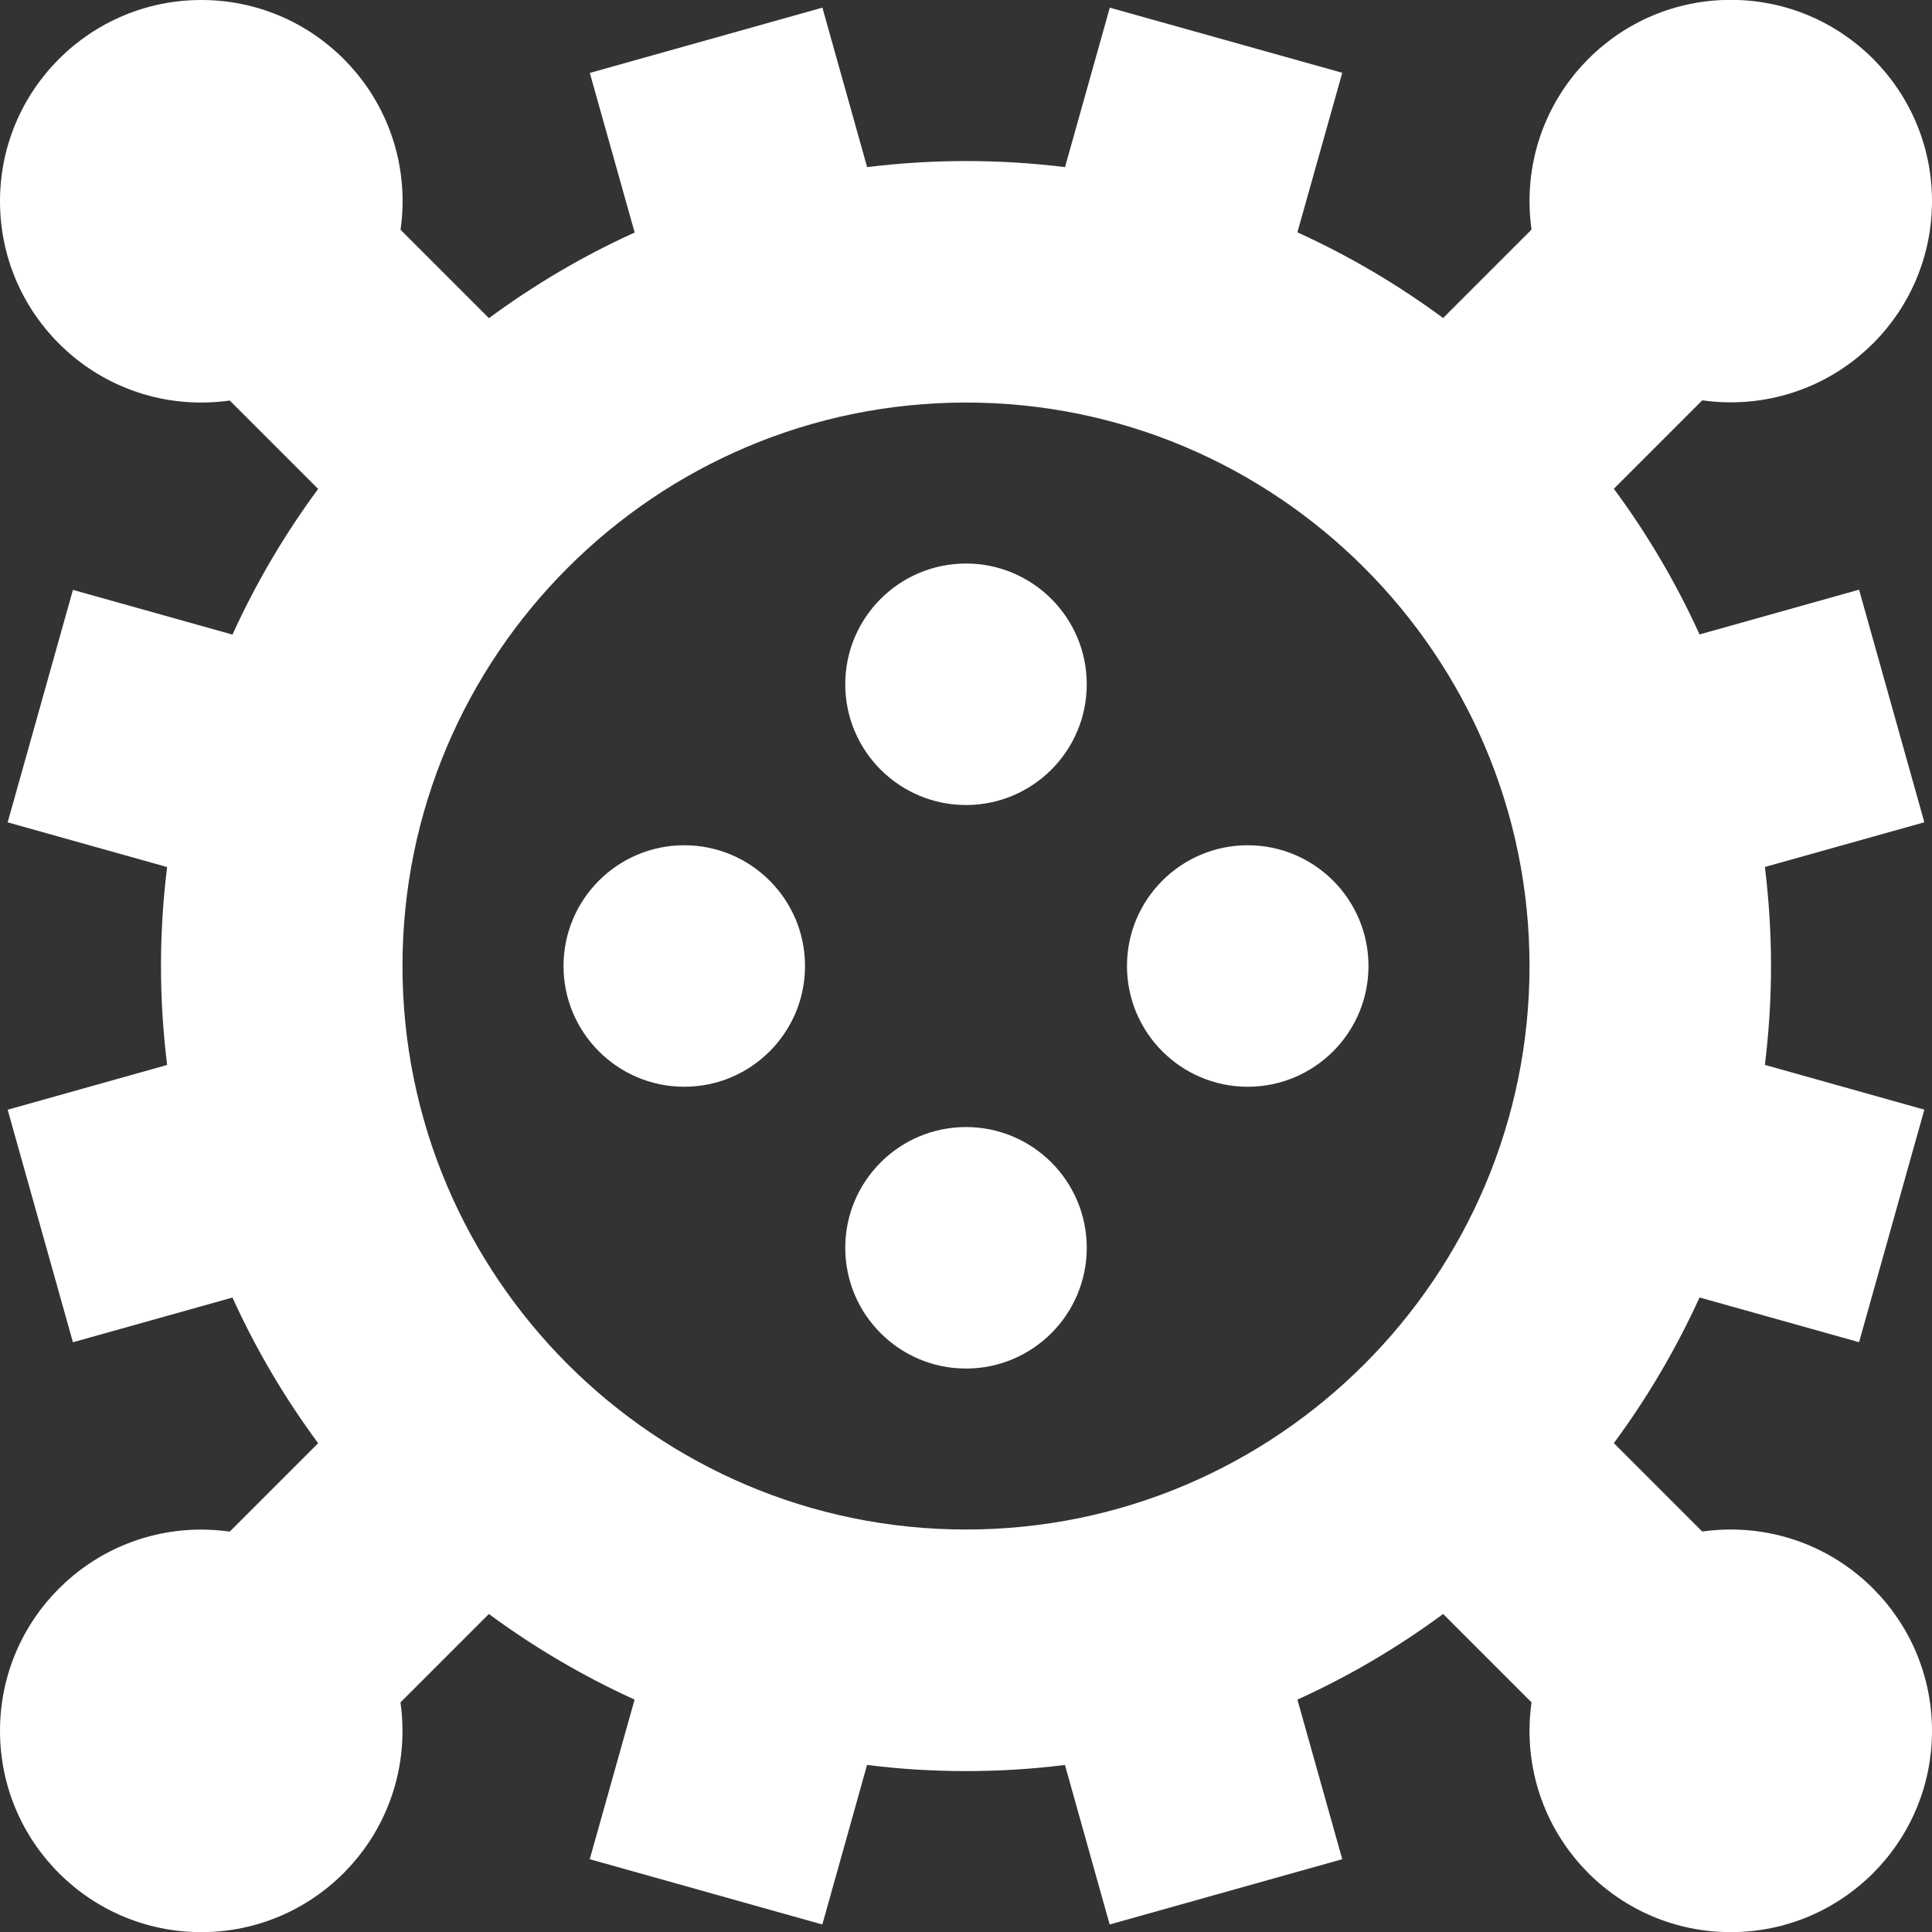 <svg width="28" height="28" viewBox="0 0 28 28" fill="none" xmlns="http://www.w3.org/2000/svg">
<rect x="0" y="0" width="28" height="28" fill="#333333" stroke="none"/>
<g clip-path="url(#clip0_1698_155)">
<path d="M25.083 22.167C24.943 22.167 24.806 22.177 24.67 22.196L23.389 20.915C23.873 20.26 24.29 19.552 24.631 18.804L26.943 19.452L27.889 16.082L25.578 15.433C25.636 14.963 25.667 14.485 25.667 13.999C25.667 13.514 25.636 13.036 25.578 12.565L27.889 11.917L26.943 8.546L24.631 9.195C24.291 8.446 23.873 7.738 23.389 7.083L24.67 5.802C24.806 5.821 24.943 5.831 25.083 5.831C26.695 5.831 28 4.526 28 2.915C28 1.304 26.695 -0.002 25.083 -0.002C23.472 -0.002 22.167 1.304 22.167 2.915C22.167 3.055 22.177 3.192 22.196 3.328L20.915 4.609C20.259 4.125 19.552 3.708 18.803 3.367L19.453 1.055L16.084 0.111L15.435 2.422C14.965 2.364 14.486 2.334 14.001 2.334C13.516 2.334 13.037 2.364 12.567 2.422L11.919 0.111L8.548 1.057L9.198 3.37C8.449 3.709 7.742 4.127 7.086 4.611L5.805 3.33C5.824 3.195 5.835 3.057 5.835 2.917C5.835 1.306 4.529 0 2.918 0C1.307 0 0 1.306 0 2.917C0 4.528 1.306 5.834 2.917 5.834C3.057 5.834 3.194 5.823 3.33 5.805L4.611 7.086C4.127 7.741 3.71 8.448 3.369 9.197L1.057 8.549L0.111 11.918L2.422 12.566C2.364 13.037 2.333 13.515 2.333 14C2.333 14.486 2.364 14.964 2.422 15.434L0.111 16.083L1.057 19.453L3.369 18.805C3.709 19.554 4.127 20.262 4.611 20.916L3.33 22.197C3.194 22.179 3.057 22.168 2.917 22.168C1.306 22.168 0 23.474 0 25.085C0 26.696 1.306 28.002 2.917 28.002C4.528 28.002 5.833 26.696 5.833 25.085C5.833 24.945 5.823 24.807 5.804 24.672L7.085 23.391C7.741 23.875 8.448 24.291 9.197 24.632L8.547 26.945L11.918 27.891L12.566 25.579C13.036 25.638 13.515 25.668 14 25.668C14.485 25.668 14.964 25.638 15.434 25.579L16.082 27.891L19.453 26.945L18.803 24.632C19.552 24.293 20.259 23.875 20.915 23.391L22.196 24.672C22.177 24.807 22.167 24.945 22.167 25.085C22.167 26.696 23.472 28.002 25.083 28.002C26.695 28.002 28 26.696 28 25.085C28 23.474 26.695 22.167 25.083 22.167ZM5.833 14C5.833 9.498 9.497 5.834 14 5.834C18.503 5.834 22.167 9.498 22.167 14C22.167 18.503 18.503 22.167 14 22.167C9.497 22.167 5.833 18.503 5.833 14ZM15.75 18.084C15.75 19.05 14.966 19.834 14 19.834C13.034 19.834 12.25 19.05 12.25 18.084C12.25 17.118 13.034 16.334 14 16.334C14.966 16.334 15.75 17.118 15.75 18.084ZM19.833 14C19.833 14.966 19.049 15.75 18.083 15.75C17.117 15.75 16.333 14.966 16.333 14C16.333 13.034 17.117 12.25 18.083 12.25C19.049 12.25 19.833 13.034 19.833 14ZM15.75 9.917C15.75 10.883 14.966 11.667 14 11.667C13.034 11.667 12.25 10.883 12.25 9.917C12.25 8.951 13.034 8.167 14 8.167C14.966 8.167 15.75 8.951 15.75 9.917ZM11.667 14C11.667 14.966 10.883 15.75 9.917 15.75C8.951 15.75 8.167 14.966 8.167 14C8.167 13.034 8.951 12.25 9.917 12.25C10.883 12.25 11.667 13.034 11.667 14Z" fill="white"/>
</g>
<defs>
<clipPath id="clip0_1698_155">
<rect width="28" height="28" fill="white"/>
</clipPath>
</defs>
</svg>
